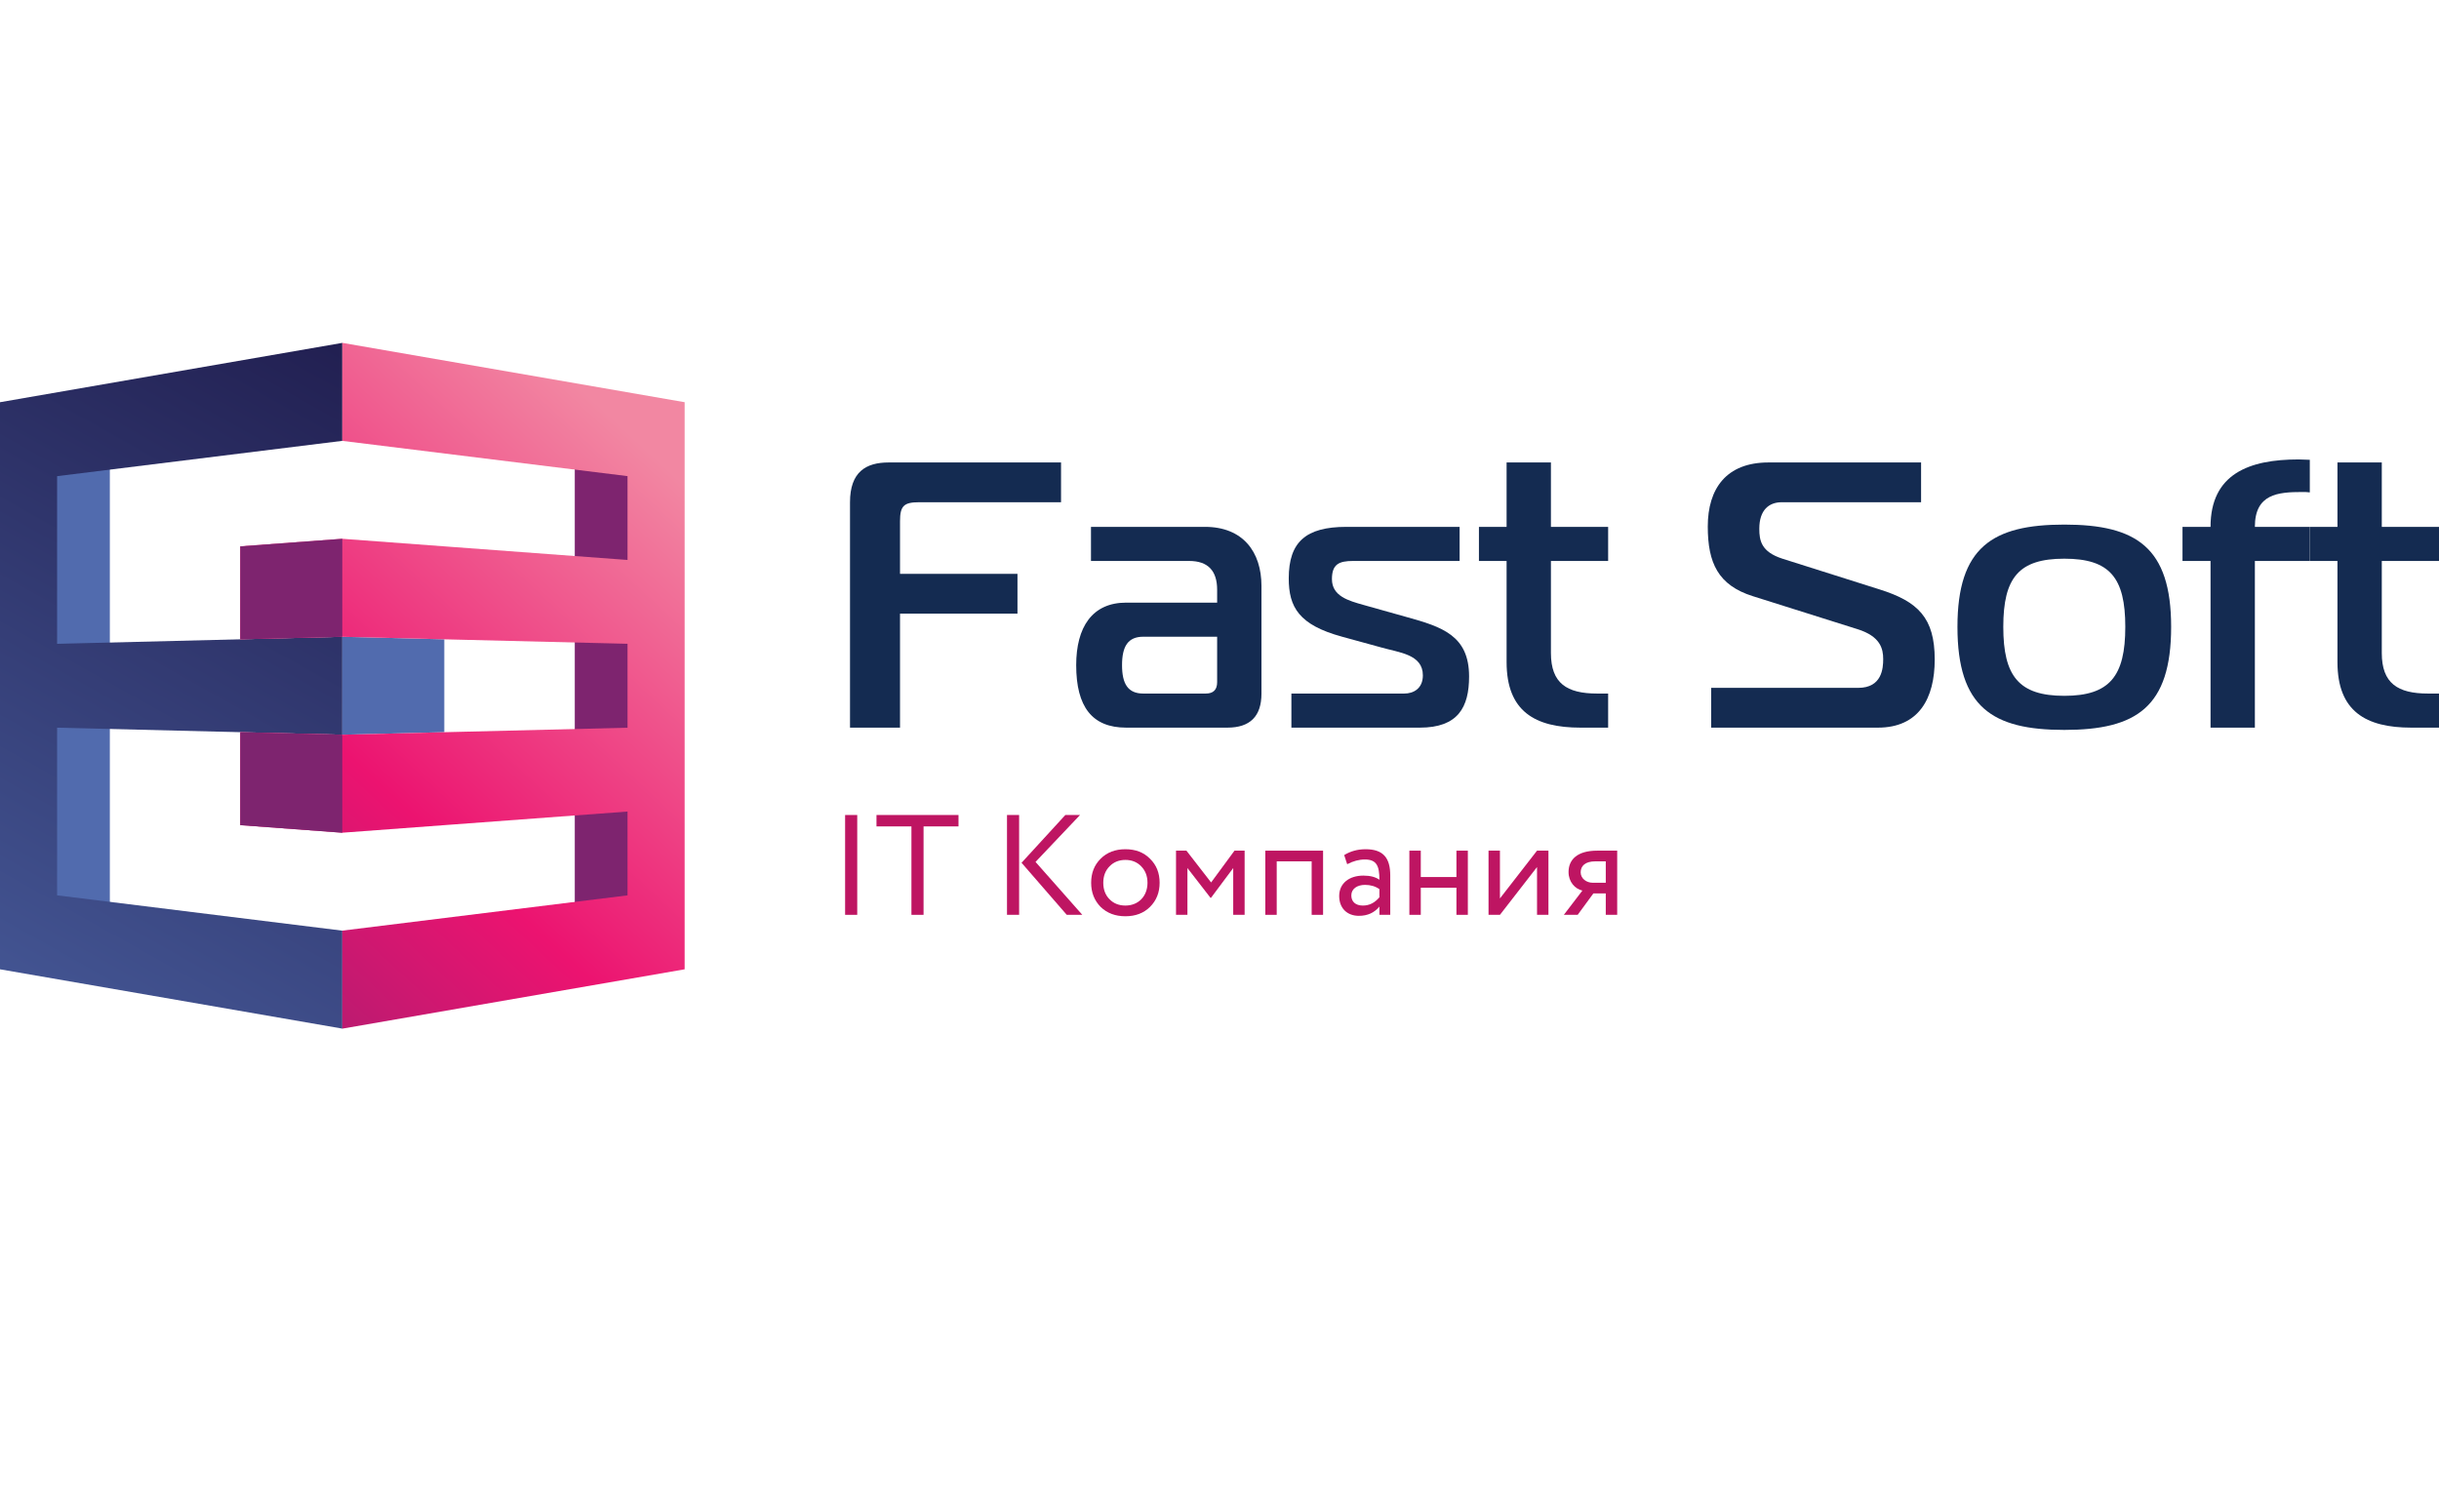 <?xml version="1.0" encoding="UTF-8"?> <svg xmlns="http://www.w3.org/2000/svg" width="500" height="310" viewBox="0 0 500 310" fill="none"> <path d="M22.517 93.653H9.241V191.605H22.517V93.653Z" fill="url(#paint0_linear_30_30)"></path> <path d="M70.176 90.385V70.299L0 82.464V198.731L70.176 210.894V190.809L11.707 183.569V149.192L70.176 150.638V130.555L11.707 132.001V97.624L70.176 90.385Z" fill="url(#paint1_linear_30_30)"></path> <path d="M70.17 130.559L91.082 131.077V150.118L70.17 150.634V130.559Z" fill="url(#paint2_linear_30_30)"></path> <path d="M134.046 93.653H117.832V191.605H134.046V93.653Z" fill="url(#paint3_linear_30_30)"></path> <path d="M140.353 82.462V198.731L70.168 210.9V190.805L128.643 183.573V166.388L70.168 170.729L49.256 169.176V150.118L70.168 150.634L128.643 149.2V131.993L91.079 131.077L70.168 130.559L49.256 131.077V112.017L70.168 110.464L128.643 114.806V97.618L70.168 90.389V70.293L140.353 82.462Z" fill="url(#paint4_linear_30_30)"></path> <path d="M70.168 110.464V130.559L49.256 131.077V112.017L70.168 110.464Z" fill="url(#paint5_linear_30_30)"></path> <path d="M49.256 150.118L70.168 150.634V170.729L49.256 169.176V150.118Z" fill="url(#paint6_linear_30_30)"></path> <path d="M184.506 149.186H174.254V102.972C174.254 96.759 177.516 94.817 182.176 94.817H217.516V102.972H188.39C185.283 102.972 184.506 103.749 184.506 106.856V117.652H208.584V125.807H184.506V149.186Z" fill="#142B51"></path> <path d="M223.652 108.021H247.03C254.797 108.021 258.603 113.147 258.603 120.137V142.196C258.603 146.856 256.273 149.186 251.613 149.186H230.875C223.885 149.186 220.623 144.914 220.623 136.37C220.623 128.603 223.885 123.555 230.875 123.555H249.516V120.914C249.516 117.031 247.652 115.011 243.768 115.011H223.652V108.021ZM249.516 130.545H234.37C231.263 130.545 230.021 132.487 230.021 136.37C230.021 140.254 231.263 142.196 234.37 142.196H247.186C248.739 142.196 249.516 141.419 249.516 139.865V130.545Z" fill="#142B51"></path> <path d="M264.739 149.186V142.196H287.884C289.748 142.196 291.69 141.186 291.69 138.467C291.69 134.118 286.797 133.807 283.069 132.72L275.147 130.545C266.292 128.137 264.195 124.487 264.195 118.584C264.195 111.128 267.69 108.021 276.001 108.021H299.224V115.011H277.399C274.448 115.011 273.05 115.71 273.05 118.739C273.05 122.234 276.467 123.166 279.496 124.021L288.35 126.506C295.651 128.526 301.166 130.312 301.166 138.7C301.166 144.992 298.913 149.186 291.069 149.186H264.739Z" fill="#142B51"></path> <path d="M329.671 149.186H324.001C314.68 149.186 308.855 145.846 308.855 135.749V115.011H303.185V108.021H308.855V94.817H317.943V108.021H329.671V115.011H317.943V133.885C317.943 140.098 321.205 142.196 327.418 142.196H329.671V149.186Z" fill="#142B51"></path> <path d="M350.797 149.186V141.03H380.933C385.826 141.03 386.059 136.992 386.059 135.128C386.059 133.031 385.515 130.467 380.777 128.992L359.34 122.234C352.195 119.982 350.098 115.4 350.098 107.943C350.098 100.176 353.904 94.817 362.525 94.817H393.826V102.972H365.243C362.68 102.972 360.661 104.526 360.661 108.409C360.661 110.817 361.049 113.147 365.399 114.545L385.282 120.836C393.204 123.322 396.622 126.662 396.622 135.205C396.622 143.205 393.36 149.186 384.971 149.186H350.797Z" fill="#142B51"></path> <path d="M423.185 107.555C437.942 107.555 445.088 112.215 445.088 128.526C445.088 144.992 437.942 149.652 423.185 149.652C408.428 149.652 401.282 144.992 401.282 128.526C401.282 112.215 408.428 107.555 423.185 107.555ZM410.68 128.526C410.68 138.623 413.865 142.662 423.185 142.662C432.505 142.662 435.69 138.623 435.69 128.526C435.69 118.429 432.505 114.545 423.185 114.545C413.865 114.545 410.68 118.429 410.68 128.526Z" fill="#142B51"></path> <path d="M462.253 149.186H453.165V115.011H447.418V108.021H453.165C453.165 97.147 461.088 94.196 471.185 94.196C471.961 94.196 472.738 94.273 473.515 94.273V100.953C472.971 100.875 472.505 100.875 471.961 100.875C466.99 100.875 462.253 101.264 462.253 108.021H473.515V115.011H462.253V149.186Z" fill="#142B51"></path> <path d="M500 149.186H494.33C485.01 149.186 479.184 145.846 479.184 135.749V115.011H473.515V108.021H479.184V94.817H488.272V108.021H500V115.011H488.272V133.885C488.272 140.098 491.534 142.196 497.747 142.196H500V149.186Z" fill="#142B51"></path> <path d="M175.734 187.564H173.249V167.096H175.734V187.564Z" fill="#BE1562"></path> <path d="M186.846 169.435H179.682V167.096H196.495V169.435H189.331V187.564H186.846V169.435Z" fill="#BE1562"></path> <path d="M218.396 167.096H221.408L212.285 176.716L221.875 187.564H218.688L209.419 176.891L218.396 167.096ZM208.922 187.564H206.437V167.096H208.922V187.564Z" fill="#BE1562"></path> <path d="M225.618 185.927C224.332 184.611 223.688 182.973 223.688 180.985C223.688 178.997 224.332 177.359 225.618 176.073C226.934 174.757 228.63 174.114 230.706 174.114C232.782 174.114 234.478 174.757 235.764 176.073C237.08 177.359 237.724 178.997 237.724 180.985C237.724 182.973 237.08 184.611 235.764 185.927C234.478 187.213 232.782 187.856 230.706 187.856C228.63 187.856 226.934 187.213 225.618 185.927ZM226.174 180.985C226.174 182.359 226.583 183.47 227.431 184.348C228.279 185.225 229.39 185.663 230.706 185.663C233.367 185.663 235.238 183.763 235.238 180.985C235.238 179.611 234.8 178.5 233.952 177.622C233.104 176.745 232.022 176.307 230.706 176.307C229.39 176.307 228.308 176.745 227.46 177.622C226.612 178.47 226.174 179.611 226.174 180.985Z" fill="#BE1562"></path> <path d="M243.425 187.564H241.086V174.406H243.221L248.279 180.926L253.075 174.406H255.151V187.564H252.812V177.973L248.25 184.084H248.162L243.425 177.973V187.564Z" fill="#BE1562"></path> <path d="M271.233 187.564H268.894V176.599H261.73V187.564H259.391V174.406H271.233V187.564Z" fill="#BE1562"></path> <path d="M276.175 177.184L275.561 175.312C276.847 174.523 278.309 174.114 279.947 174.114C283.572 174.114 285.005 175.897 285.005 179.494V187.564H282.783V185.868C281.76 187.126 280.356 187.769 278.572 187.769C276.145 187.769 274.537 186.19 274.537 183.704C274.537 181.102 276.584 179.523 279.508 179.523C280.912 179.523 281.994 179.815 282.783 180.371C282.783 177.564 282.227 176.219 279.8 176.219C278.602 176.219 277.403 176.541 276.175 177.184ZM279.391 185.663C280.707 185.663 281.818 185.108 282.783 183.968V182.301C281.964 181.716 280.97 181.424 279.83 181.424C278.28 181.424 277.023 182.184 277.023 183.587C277.023 184.874 277.9 185.663 279.391 185.663Z" fill="#BE1562"></path> <path d="M300.912 187.564H298.573V182.008H291.263V187.564H288.923V174.406H291.263V179.815H298.573V174.406H300.912V187.564Z" fill="#BE1562"></path> <path d="M315.094 177.768L307.491 187.564H305.152V174.406H307.491V184.201L315.094 174.406H317.433V187.564H315.094V177.768Z" fill="#BE1562"></path> <path d="M327.433 174.406H331.527V187.564H329.187V183.178H326.643L323.427 187.564H320.591L324.392 182.593C322.871 182.242 321.556 180.809 321.556 178.792C321.556 176.248 323.339 174.406 327.433 174.406ZM324.041 178.85C324.041 180.137 325.24 180.985 326.497 180.985H329.187V176.599H327.053C324.977 176.599 324.041 177.535 324.041 178.85Z" fill="#BE1562"></path> <defs> <linearGradient id="paint0_linear_30_30" x1="100.564" y1="79.262" x2="149.358" y2="42.75" gradientUnits="userSpaceOnUse"> <stop stop-color="#516BAE"></stop> <stop offset="1" stop-color="#222052"></stop> </linearGradient> <linearGradient id="paint1_linear_30_30" x1="-27.295" y1="257.718" x2="75.272" y2="75.156" gradientUnits="userSpaceOnUse"> <stop stop-color="#516BAE"></stop> <stop offset="1" stop-color="#222052"></stop> </linearGradient> <linearGradient id="paint2_linear_30_30" x1="122.705" y1="108.85" x2="171.499" y2="72.338" gradientUnits="userSpaceOnUse"> <stop stop-color="#516BAE"></stop> <stop offset="1" stop-color="#222052"></stop> </linearGradient> <linearGradient id="paint3_linear_30_30" x1="202.607" y1="71.244" x2="183.357" y2="89.169" gradientUnits="userSpaceOnUse"> <stop stop-color="#F287A2"></stop> <stop offset="0.478" stop-color="#EC1370"></stop> <stop offset="1" stop-color="#7E246F"></stop> </linearGradient> <linearGradient id="paint4_linear_30_30" x1="139.048" y1="98.12" x2="14.241" y2="232.553" gradientUnits="userSpaceOnUse"> <stop stop-color="#F287A2"></stop> <stop offset="0.478" stop-color="#EC1370"></stop> <stop offset="1" stop-color="#7E246F"></stop> </linearGradient> <linearGradient id="paint5_linear_30_30" x1="161.214" y1="26.78" x2="141.962" y2="44.705" gradientUnits="userSpaceOnUse"> <stop stop-color="#F287A2"></stop> <stop offset="0.478" stop-color="#EC1370"></stop> <stop offset="1" stop-color="#7E246F"></stop> </linearGradient> <linearGradient id="paint6_linear_30_30" x1="180.735" y1="47.741" x2="161.484" y2="65.666" gradientUnits="userSpaceOnUse"> <stop stop-color="#F287A2"></stop> <stop offset="0.478" stop-color="#EC1370"></stop> <stop offset="1" stop-color="#7E246F"></stop> </linearGradient> </defs> </svg> 